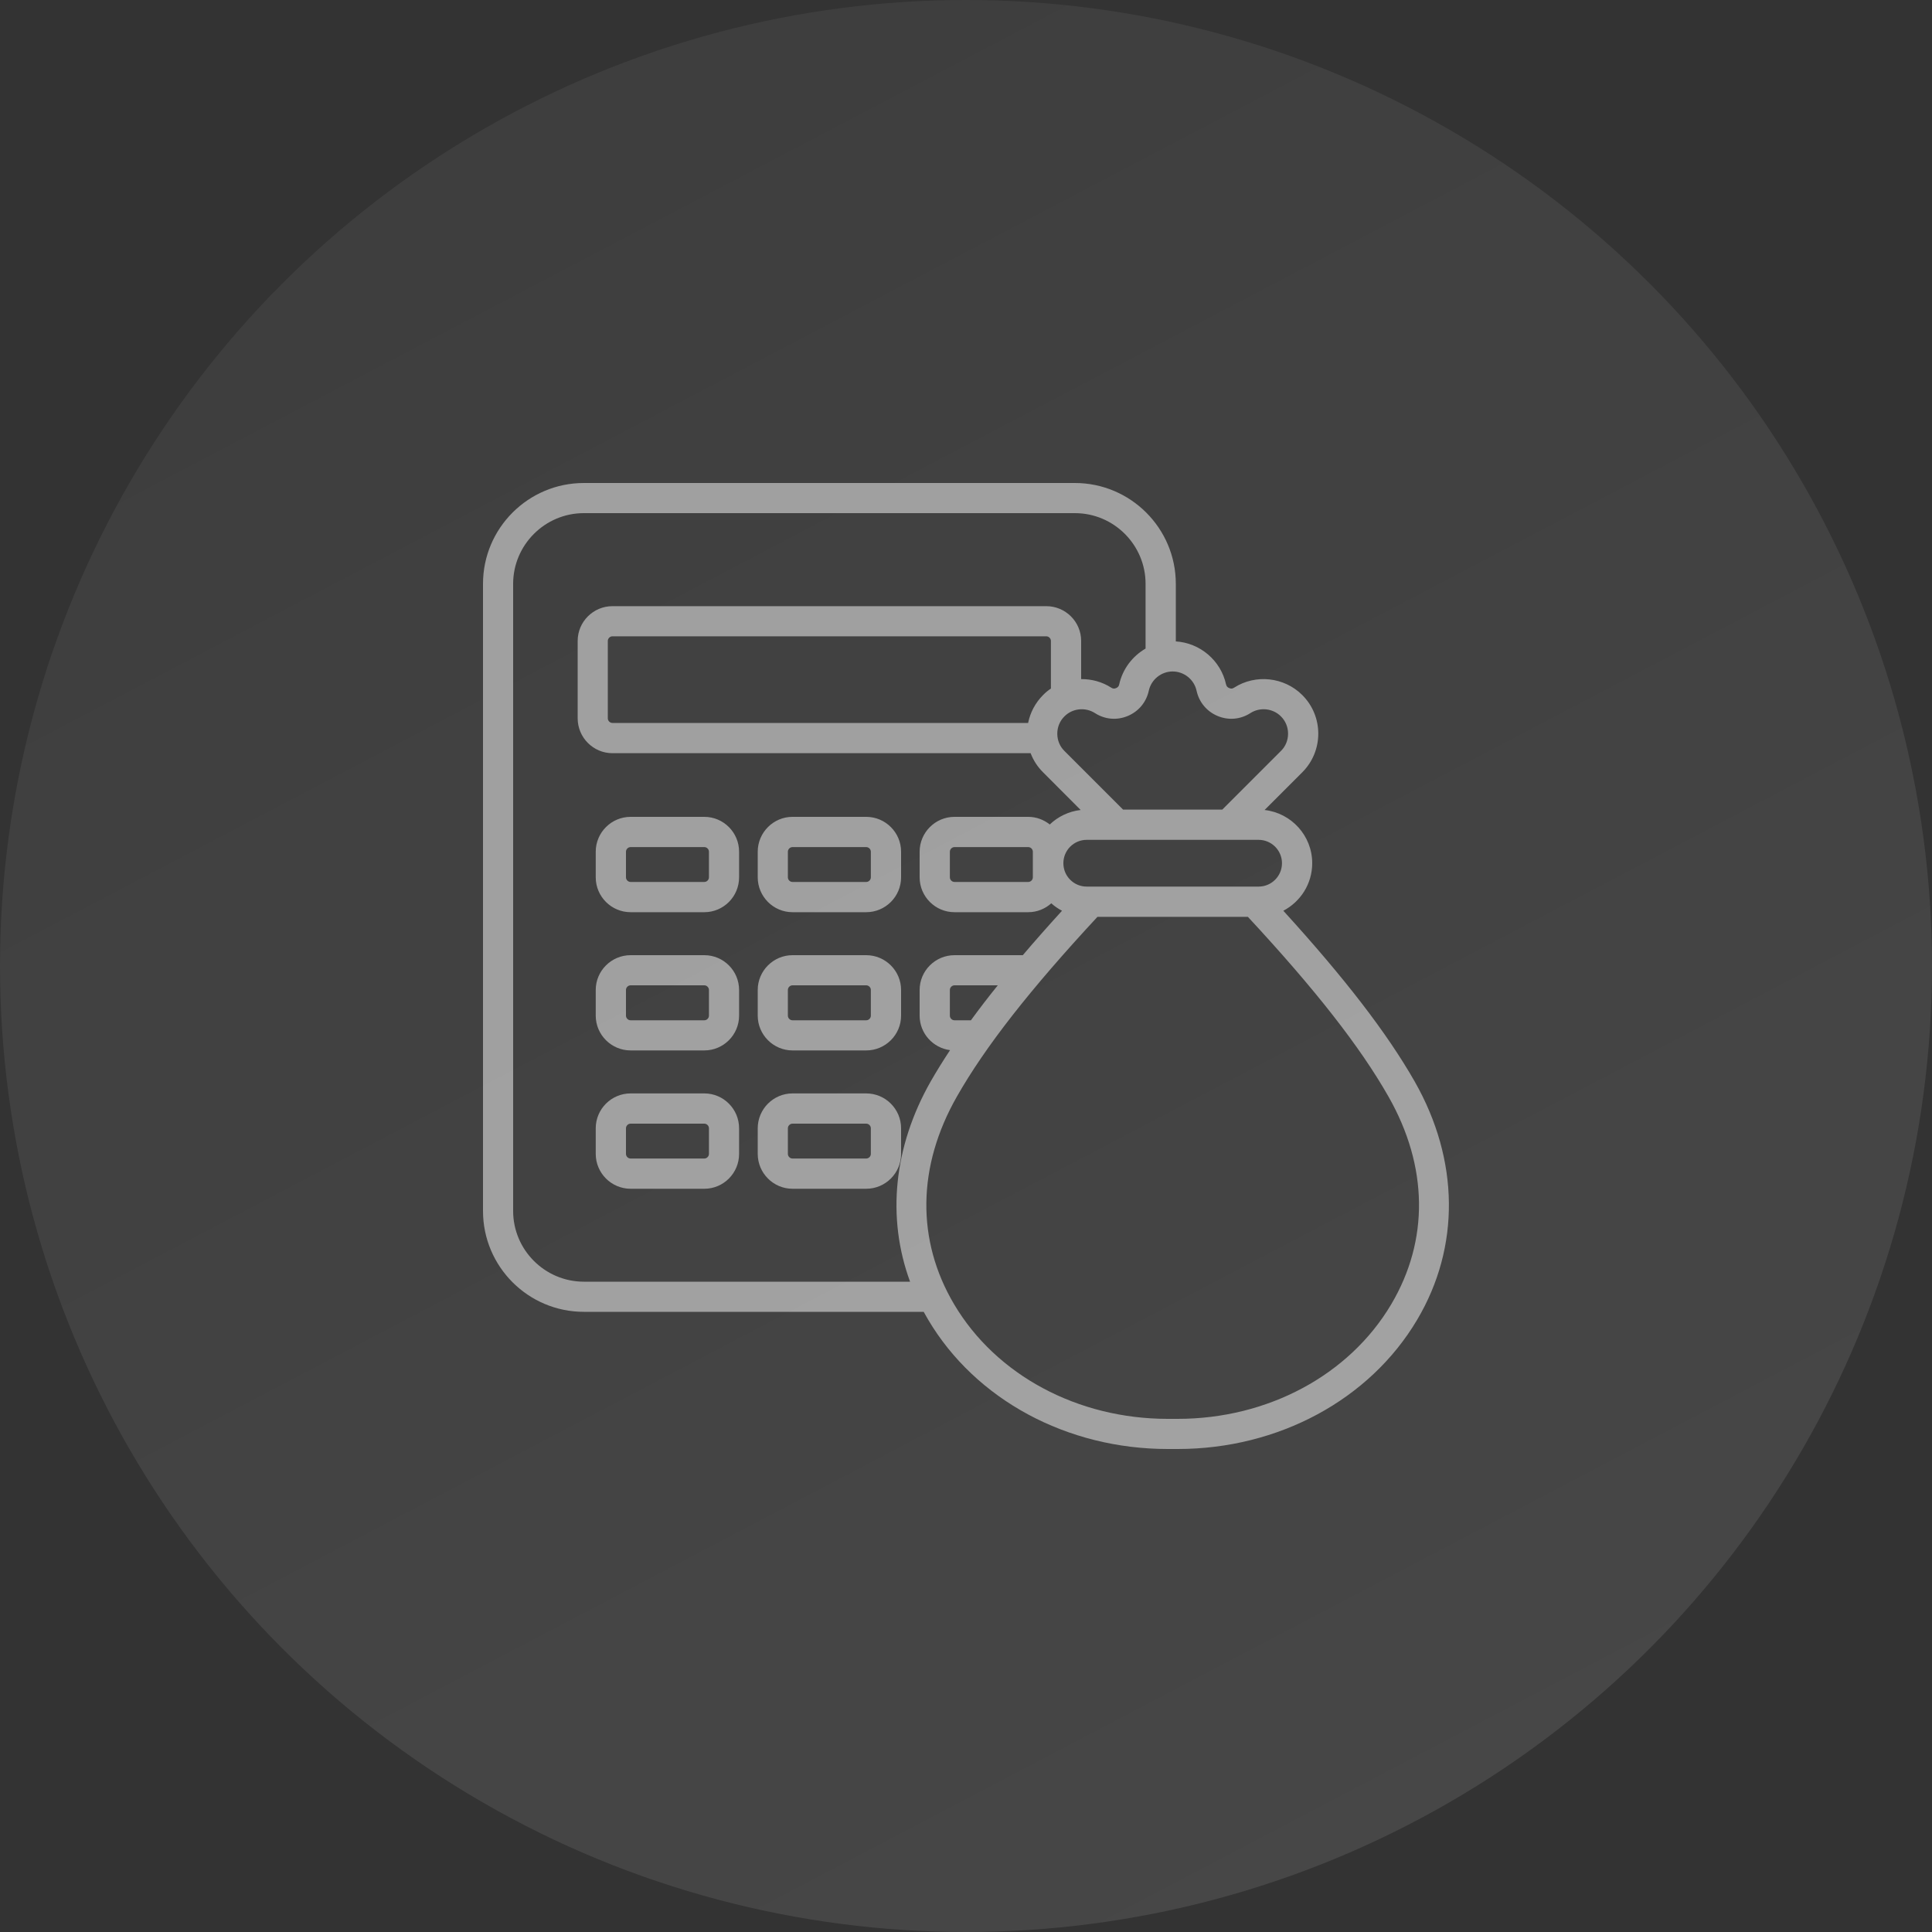<?xml version="1.0" encoding="UTF-8"?> <svg xmlns="http://www.w3.org/2000/svg" width="20" height="20" viewBox="0 0 20 20" fill="none"><rect x="0" y="0" width="20" height="20" fill="#333333" stroke="none"/><circle cx="10" cy="10" r="10" fill="url(#paint0_linear_4_361)"></circle><g clip-path="url(#clip0_4_361)"><path d="M8.204 9.443H8.967C9.166 9.443 9.328 9.281 9.328 9.082V8.817C9.328 8.618 9.166 8.456 8.967 8.456H8.204C8.006 8.456 7.844 8.618 7.844 8.817V9.082C7.844 9.281 8.006 9.443 8.204 9.443ZM8.156 8.817C8.156 8.791 8.178 8.769 8.204 8.769H8.967C8.993 8.769 9.015 8.791 9.015 8.817V9.082C9.015 9.108 8.993 9.13 8.967 9.13H8.204C8.178 9.13 8.156 9.108 8.156 9.082V8.817ZM7.291 11.319H6.528C6.329 11.319 6.167 11.481 6.167 11.68V11.945C6.167 12.144 6.329 12.306 6.528 12.306H7.291C7.49 12.306 7.651 12.144 7.651 11.945V11.68C7.651 11.481 7.49 11.319 7.291 11.319ZM7.339 11.945C7.339 11.971 7.317 11.993 7.291 11.993H6.528C6.502 11.993 6.48 11.971 6.48 11.945V11.68C6.48 11.654 6.502 11.632 6.528 11.632H7.291C7.317 11.632 7.339 11.654 7.339 11.68V11.945ZM7.291 9.888H6.528C6.329 9.888 6.167 10.05 6.167 10.248V10.514C6.167 10.712 6.329 10.874 6.528 10.874H7.291C7.49 10.874 7.651 10.712 7.651 10.514V10.248C7.651 10.05 7.49 9.888 7.291 9.888ZM7.339 10.514C7.339 10.54 7.317 10.562 7.291 10.562H6.528C6.502 10.562 6.48 10.54 6.48 10.514V10.248C6.48 10.222 6.502 10.2 6.528 10.2H7.291C7.317 10.2 7.339 10.222 7.339 10.248V10.514ZM9.328 11.68C9.328 11.481 9.166 11.319 8.967 11.319H8.204C8.006 11.319 7.844 11.481 7.844 11.68V11.945C7.844 12.144 8.006 12.306 8.204 12.306H8.967C9.166 12.306 9.328 12.144 9.328 11.945V11.68ZM9.015 11.945C9.015 11.971 8.993 11.993 8.967 11.993H8.204C8.178 11.993 8.156 11.971 8.156 11.945V11.68C8.156 11.654 8.178 11.632 8.204 11.632H8.967C8.993 11.632 9.015 11.654 9.015 11.68V11.945ZM7.291 8.456H6.528C6.329 8.456 6.167 8.618 6.167 8.817V9.082C6.167 9.281 6.329 9.443 6.528 9.443H7.291C7.49 9.443 7.651 9.281 7.651 9.082V8.817C7.651 8.618 7.49 8.456 7.291 8.456ZM7.339 9.082C7.339 9.108 7.317 9.13 7.291 9.13H6.528C6.502 9.13 6.48 9.108 6.48 9.082V8.817C6.48 8.791 6.502 8.769 6.528 8.769H7.291C7.317 8.769 7.339 8.791 7.339 8.817V9.082ZM8.204 10.874H8.967C9.166 10.874 9.328 10.712 9.328 10.514V10.248C9.328 10.05 9.166 9.888 8.967 9.888H8.204C8.006 9.888 7.844 10.05 7.844 10.248V10.514C7.844 10.712 8.006 10.874 8.204 10.874ZM8.156 10.248C8.156 10.222 8.178 10.2 8.204 10.2H8.967C8.993 10.2 9.015 10.222 9.015 10.248V10.514C9.015 10.54 8.993 10.562 8.967 10.562H8.204C8.178 10.562 8.156 10.54 8.156 10.514V10.248ZM14.645 11.196C14.359 10.695 13.924 10.13 13.285 9.428C13.462 9.335 13.584 9.15 13.584 8.936C13.584 8.651 13.368 8.416 13.091 8.385L13.481 7.995C13.702 7.774 13.702 7.415 13.481 7.195C13.294 7.008 12.997 6.976 12.775 7.119C12.758 7.13 12.743 7.131 12.725 7.123C12.706 7.116 12.697 7.104 12.692 7.085C12.638 6.837 12.422 6.655 12.172 6.64V6.044C12.172 5.468 11.703 5 11.127 5H6.044C5.468 5 5 5.468 5 6.044V12.536C5 13.112 5.468 13.58 6.044 13.58H9.562C9.577 13.607 9.592 13.634 9.608 13.661C10.099 14.49 11.046 15 12.088 15H12.191C13.233 15 14.18 14.49 14.671 13.661C15.117 12.908 15.108 12.01 14.645 11.196ZM13.271 8.936C13.271 9.07 13.162 9.178 13.029 9.178H11.25C11.116 9.178 11.008 9.07 11.008 8.936C11.008 8.802 11.116 8.694 11.25 8.694H13.029C13.162 8.694 13.271 8.802 13.271 8.936ZM12.387 7.151C12.413 7.27 12.493 7.365 12.605 7.412C12.718 7.459 12.841 7.448 12.944 7.382C13.043 7.318 13.177 7.332 13.26 7.416C13.308 7.463 13.334 7.527 13.334 7.595C13.334 7.663 13.308 7.727 13.26 7.774L12.653 8.381H11.626L11.019 7.774C10.971 7.727 10.945 7.663 10.945 7.595C10.945 7.527 10.971 7.463 11.019 7.416C11.102 7.332 11.235 7.318 11.335 7.382C11.438 7.448 11.561 7.459 11.674 7.412C11.786 7.365 11.866 7.27 11.892 7.151C11.917 7.035 12.021 6.951 12.139 6.951C12.258 6.951 12.362 7.035 12.387 7.151ZM10.643 7.484H6.34C6.314 7.484 6.292 7.462 6.292 7.436V6.635C6.292 6.609 6.314 6.587 6.34 6.587H10.831C10.857 6.587 10.879 6.609 10.879 6.635V7.128C10.85 7.147 10.823 7.169 10.798 7.195C10.718 7.275 10.665 7.375 10.643 7.484ZM6.044 13.268C5.641 13.268 5.312 12.939 5.312 12.536V6.044C5.312 5.641 5.641 5.312 6.044 5.312H11.127C11.531 5.312 11.859 5.641 11.859 6.044V6.714C11.724 6.792 11.621 6.925 11.586 7.085C11.582 7.104 11.572 7.116 11.554 7.123C11.536 7.131 11.521 7.13 11.504 7.119C11.409 7.058 11.3 7.029 11.192 7.03V6.635C11.192 6.436 11.03 6.275 10.831 6.275H6.34C6.142 6.275 5.98 6.436 5.98 6.635V7.436C5.98 7.635 6.142 7.797 6.34 7.797H10.669C10.697 7.87 10.74 7.938 10.798 7.995L11.187 8.385C11.064 8.399 10.953 8.453 10.867 8.535C10.806 8.486 10.728 8.456 10.644 8.456H9.881C9.682 8.456 9.52 8.618 9.52 8.817V9.082C9.52 9.281 9.682 9.443 9.881 9.443H10.644C10.736 9.443 10.819 9.408 10.883 9.351C10.916 9.381 10.954 9.407 10.994 9.428C10.848 9.588 10.713 9.741 10.588 9.888H9.881C9.682 9.888 9.52 10.05 9.52 10.248V10.514C9.52 10.697 9.658 10.848 9.835 10.871C9.761 10.983 9.694 11.091 9.634 11.196C9.25 11.872 9.178 12.607 9.421 13.268H6.044ZM10.692 8.817V9.082C10.692 9.108 10.67 9.13 10.644 9.13H9.881C9.855 9.13 9.833 9.108 9.833 9.082V8.817C9.833 8.791 9.855 8.769 9.881 8.769H10.644C10.67 8.769 10.692 8.791 10.692 8.817ZM10.051 10.562H9.881C9.855 10.562 9.833 10.54 9.833 10.514V10.248C9.833 10.222 9.855 10.2 9.881 10.2H10.329C10.228 10.325 10.136 10.445 10.051 10.562ZM14.402 13.502C13.967 14.236 13.123 14.688 12.191 14.688C12.174 14.688 12.105 14.688 12.088 14.688C11.156 14.688 10.312 14.236 9.877 13.502C9.484 12.838 9.494 12.074 9.906 11.351C10.199 10.836 10.662 10.244 11.361 9.491H12.918C13.617 10.244 14.08 10.836 14.373 11.351C14.785 12.074 14.795 12.838 14.402 13.502Z" fill="white" fill-opacity="0.5"></path></g><defs><linearGradient id="paint0_linear_4_361" x1="4.5" y1="-2.04146e-07" x2="15" y2="20" gradientUnits="userSpaceOnUse"><stop stop-color="white" stop-opacity="0.05"></stop><stop offset="1" stop-color="white" stop-opacity="0.1"></stop></linearGradient><clipPath id="clip0_4_361"><rect width="10" height="10" fill="white" transform="translate(5 5)"></rect></clipPath></defs></svg> 